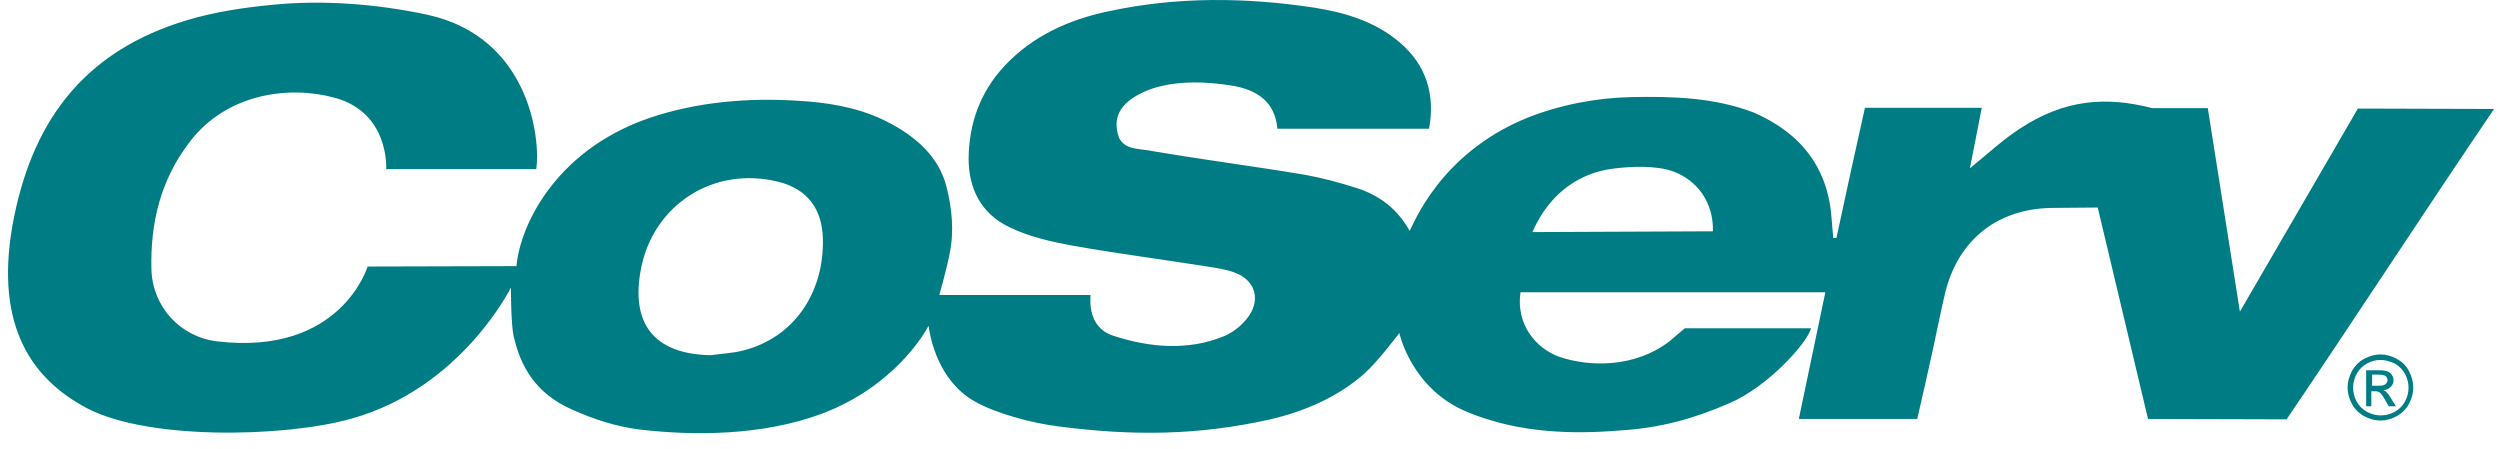 <?xml version="1.0" encoding="UTF-8"?> <svg xmlns="http://www.w3.org/2000/svg" width="156" height="28" viewBox="0 0 156 28" fill="none"><path d="M0.877 13.543C2.161 7.194 5.521 3.118 11.648 1.265C13.377 0.746 15.181 0.474 16.984 0.301C20.147 -0.02 23.556 0.252 26.669 0.919C33.092 2.327 33.734 8.75 33.463 10.554H24.099C24.099 10.554 24.322 7.046 20.913 6.107C18.071 5.316 14.143 5.811 11.821 8.874C10.018 11.246 9.375 13.889 9.449 16.829C9.523 19.151 11.253 21.029 13.55 21.301C21.283 22.215 22.938 16.631 22.938 16.631L32.227 16.607C32.45 14.037 34.772 9.072 41.121 7.169C44.16 6.255 47.273 6.082 50.386 6.329C52.239 6.478 54.017 6.848 55.672 7.762C57.254 8.627 58.612 9.862 59.057 11.641C59.403 12.975 59.551 14.457 59.255 15.841C59.057 16.854 58.612 18.41 58.612 18.41H68.05C67.951 19.769 68.47 20.634 69.483 20.955C71.755 21.696 74.152 21.894 76.375 20.98C77.042 20.708 77.734 20.115 78.08 19.473C78.574 18.534 78.278 17.496 77.092 17.027C76.524 16.804 75.931 16.73 75.338 16.631C72.521 16.187 69.68 15.816 66.889 15.322C65.579 15.075 64.221 14.778 63.01 14.186C61.231 13.346 60.441 11.789 60.441 9.887C60.465 7.713 61.157 5.761 62.664 4.131C64.443 2.228 66.716 1.215 69.211 0.697C73.46 -0.217 77.734 -0.168 81.983 0.474C83.91 0.771 85.813 1.339 87.344 2.648C89 4.057 89.568 5.909 89.173 8.034H79.71C79.562 6.305 78.376 5.588 76.869 5.341C75.288 5.094 73.683 5.02 72.101 5.465C71.583 5.613 71.039 5.86 70.594 6.181C69.705 6.823 69.483 7.614 69.829 8.602C70.174 9.294 70.915 9.269 71.558 9.368C74.844 9.936 78.129 10.356 81.391 10.9C82.502 11.098 83.589 11.394 84.676 11.74C86.06 12.184 87.196 13.024 87.962 14.408C88.184 14.062 89.79 9.64 95.201 7.392C97.276 6.552 99.573 6.107 101.772 6.058C104.44 6.008 106.96 6.082 109.431 7.021C112.395 8.306 114.1 10.505 114.298 13.716C114.322 14.111 114.372 14.482 114.396 14.853C114.471 14.853 114.52 14.853 114.594 14.853C115.162 12.184 115.78 9.368 116.373 6.725H123.661C123.438 7.935 123.167 9.22 122.92 10.505C124.007 9.615 125.069 8.652 126.032 8.034C128.849 6.181 131.418 6.008 134.309 6.749H137.767L139.769 19.448L147.131 6.774L155.629 6.799C151.256 13.247 146.884 19.967 142.684 26.168L134.037 26.143L130.899 12.95L127.984 12.975C124.377 13.049 122.129 15.223 121.388 18.237C121.091 19.473 120.844 20.757 120.573 21.992C120.276 23.326 119.93 24.883 119.634 26.143H112.247C112.791 23.549 113.384 20.708 113.902 18.237H94.879C94.583 20.238 95.843 21.745 97.3 22.264C99.178 22.907 102.019 22.956 104.169 21.301C104.465 21.054 105.132 20.485 105.132 20.485H113.013C112.741 21.449 110.295 24.142 107.924 25.155C105.725 26.118 103.6 26.711 101.105 26.859C98.116 27.106 94.781 27.032 91.594 25.723C88.061 24.29 87.32 20.782 87.32 20.782C87.32 20.782 85.961 22.585 85.121 23.326C83.466 24.784 81.391 25.673 79.266 26.168C74.745 27.18 70.668 27.205 66.073 26.612C64.492 26.415 62.244 25.846 60.836 25.056C58.538 23.771 58.044 21.054 57.945 20.362C57.945 20.337 57.921 20.337 57.921 20.362C57.748 20.708 55.87 24.043 51.398 25.772C47.569 27.23 43.172 27.18 39.985 26.81C38.502 26.637 37.045 26.168 35.686 25.55C33.389 24.537 32.474 22.832 32.054 20.98C31.881 20.263 31.881 17.941 31.881 17.941C31.881 17.941 28.818 24.191 21.95 26.118C17.8 27.304 8.807 27.526 5.077 25.278C1.741 23.376 -0.408 19.942 0.877 13.543ZM44.333 22.165C45.025 22.067 45.716 22.042 46.383 21.869C49.496 21.078 51.423 18.336 51.349 14.902C51.3 13.049 50.41 11.814 48.582 11.345C44.531 10.332 40.8 12.777 40.01 16.706C39.318 20.164 40.775 22.091 44.333 22.165ZM95.621 14.482L106.886 14.433C106.935 12.629 105.898 11.246 104.416 10.702C103.353 10.307 101.723 10.381 100.611 10.529C98.733 10.776 96.757 11.888 95.621 14.482Z" fill="#007C85"></path><path d="M148.539 22.116C148.885 22.116 149.231 22.215 149.552 22.388C149.873 22.561 150.145 22.808 150.318 23.154C150.49 23.475 150.589 23.821 150.589 24.191C150.589 24.537 150.49 24.883 150.318 25.204C150.145 25.526 149.873 25.797 149.552 25.97C149.231 26.143 148.885 26.242 148.539 26.242C148.193 26.242 147.847 26.143 147.526 25.97C147.205 25.797 146.933 25.526 146.76 25.204C146.587 24.883 146.488 24.537 146.488 24.191C146.488 23.821 146.587 23.5 146.76 23.154C146.933 22.833 147.205 22.561 147.526 22.388C147.872 22.215 148.193 22.116 148.539 22.116ZM148.539 22.462C148.242 22.462 147.971 22.536 147.699 22.684C147.427 22.833 147.205 23.055 147.056 23.327C146.908 23.599 146.834 23.895 146.834 24.191C146.834 24.488 146.908 24.784 147.056 25.056C147.205 25.328 147.427 25.55 147.699 25.698C147.971 25.847 148.267 25.921 148.563 25.921C148.86 25.921 149.156 25.847 149.428 25.698C149.7 25.55 149.922 25.328 150.071 25.056C150.219 24.784 150.293 24.488 150.293 24.191C150.293 23.895 150.219 23.599 150.071 23.327C149.922 23.055 149.7 22.833 149.428 22.684C149.107 22.536 148.835 22.462 148.539 22.462ZM147.649 25.328V23.104H148.415C148.687 23.104 148.86 23.129 148.983 23.178C149.107 23.228 149.181 23.302 149.255 23.401C149.329 23.5 149.354 23.623 149.354 23.722C149.354 23.895 149.305 24.018 149.181 24.142C149.058 24.265 148.909 24.34 148.712 24.34C148.786 24.364 148.86 24.414 148.909 24.463C149.008 24.562 149.107 24.686 149.231 24.908L149.502 25.353H149.058L148.86 25.007C148.712 24.735 148.588 24.562 148.489 24.488C148.415 24.439 148.316 24.414 148.193 24.414H147.971V25.353H147.649V25.328ZM147.995 24.068H148.44C148.638 24.068 148.786 24.043 148.86 23.969C148.934 23.895 148.983 23.821 148.983 23.722C148.983 23.648 148.959 23.599 148.934 23.549C148.909 23.5 148.835 23.45 148.786 23.426C148.712 23.401 148.613 23.376 148.415 23.376H148.02V24.068H147.995Z" fill="#007C85"></path></svg> 